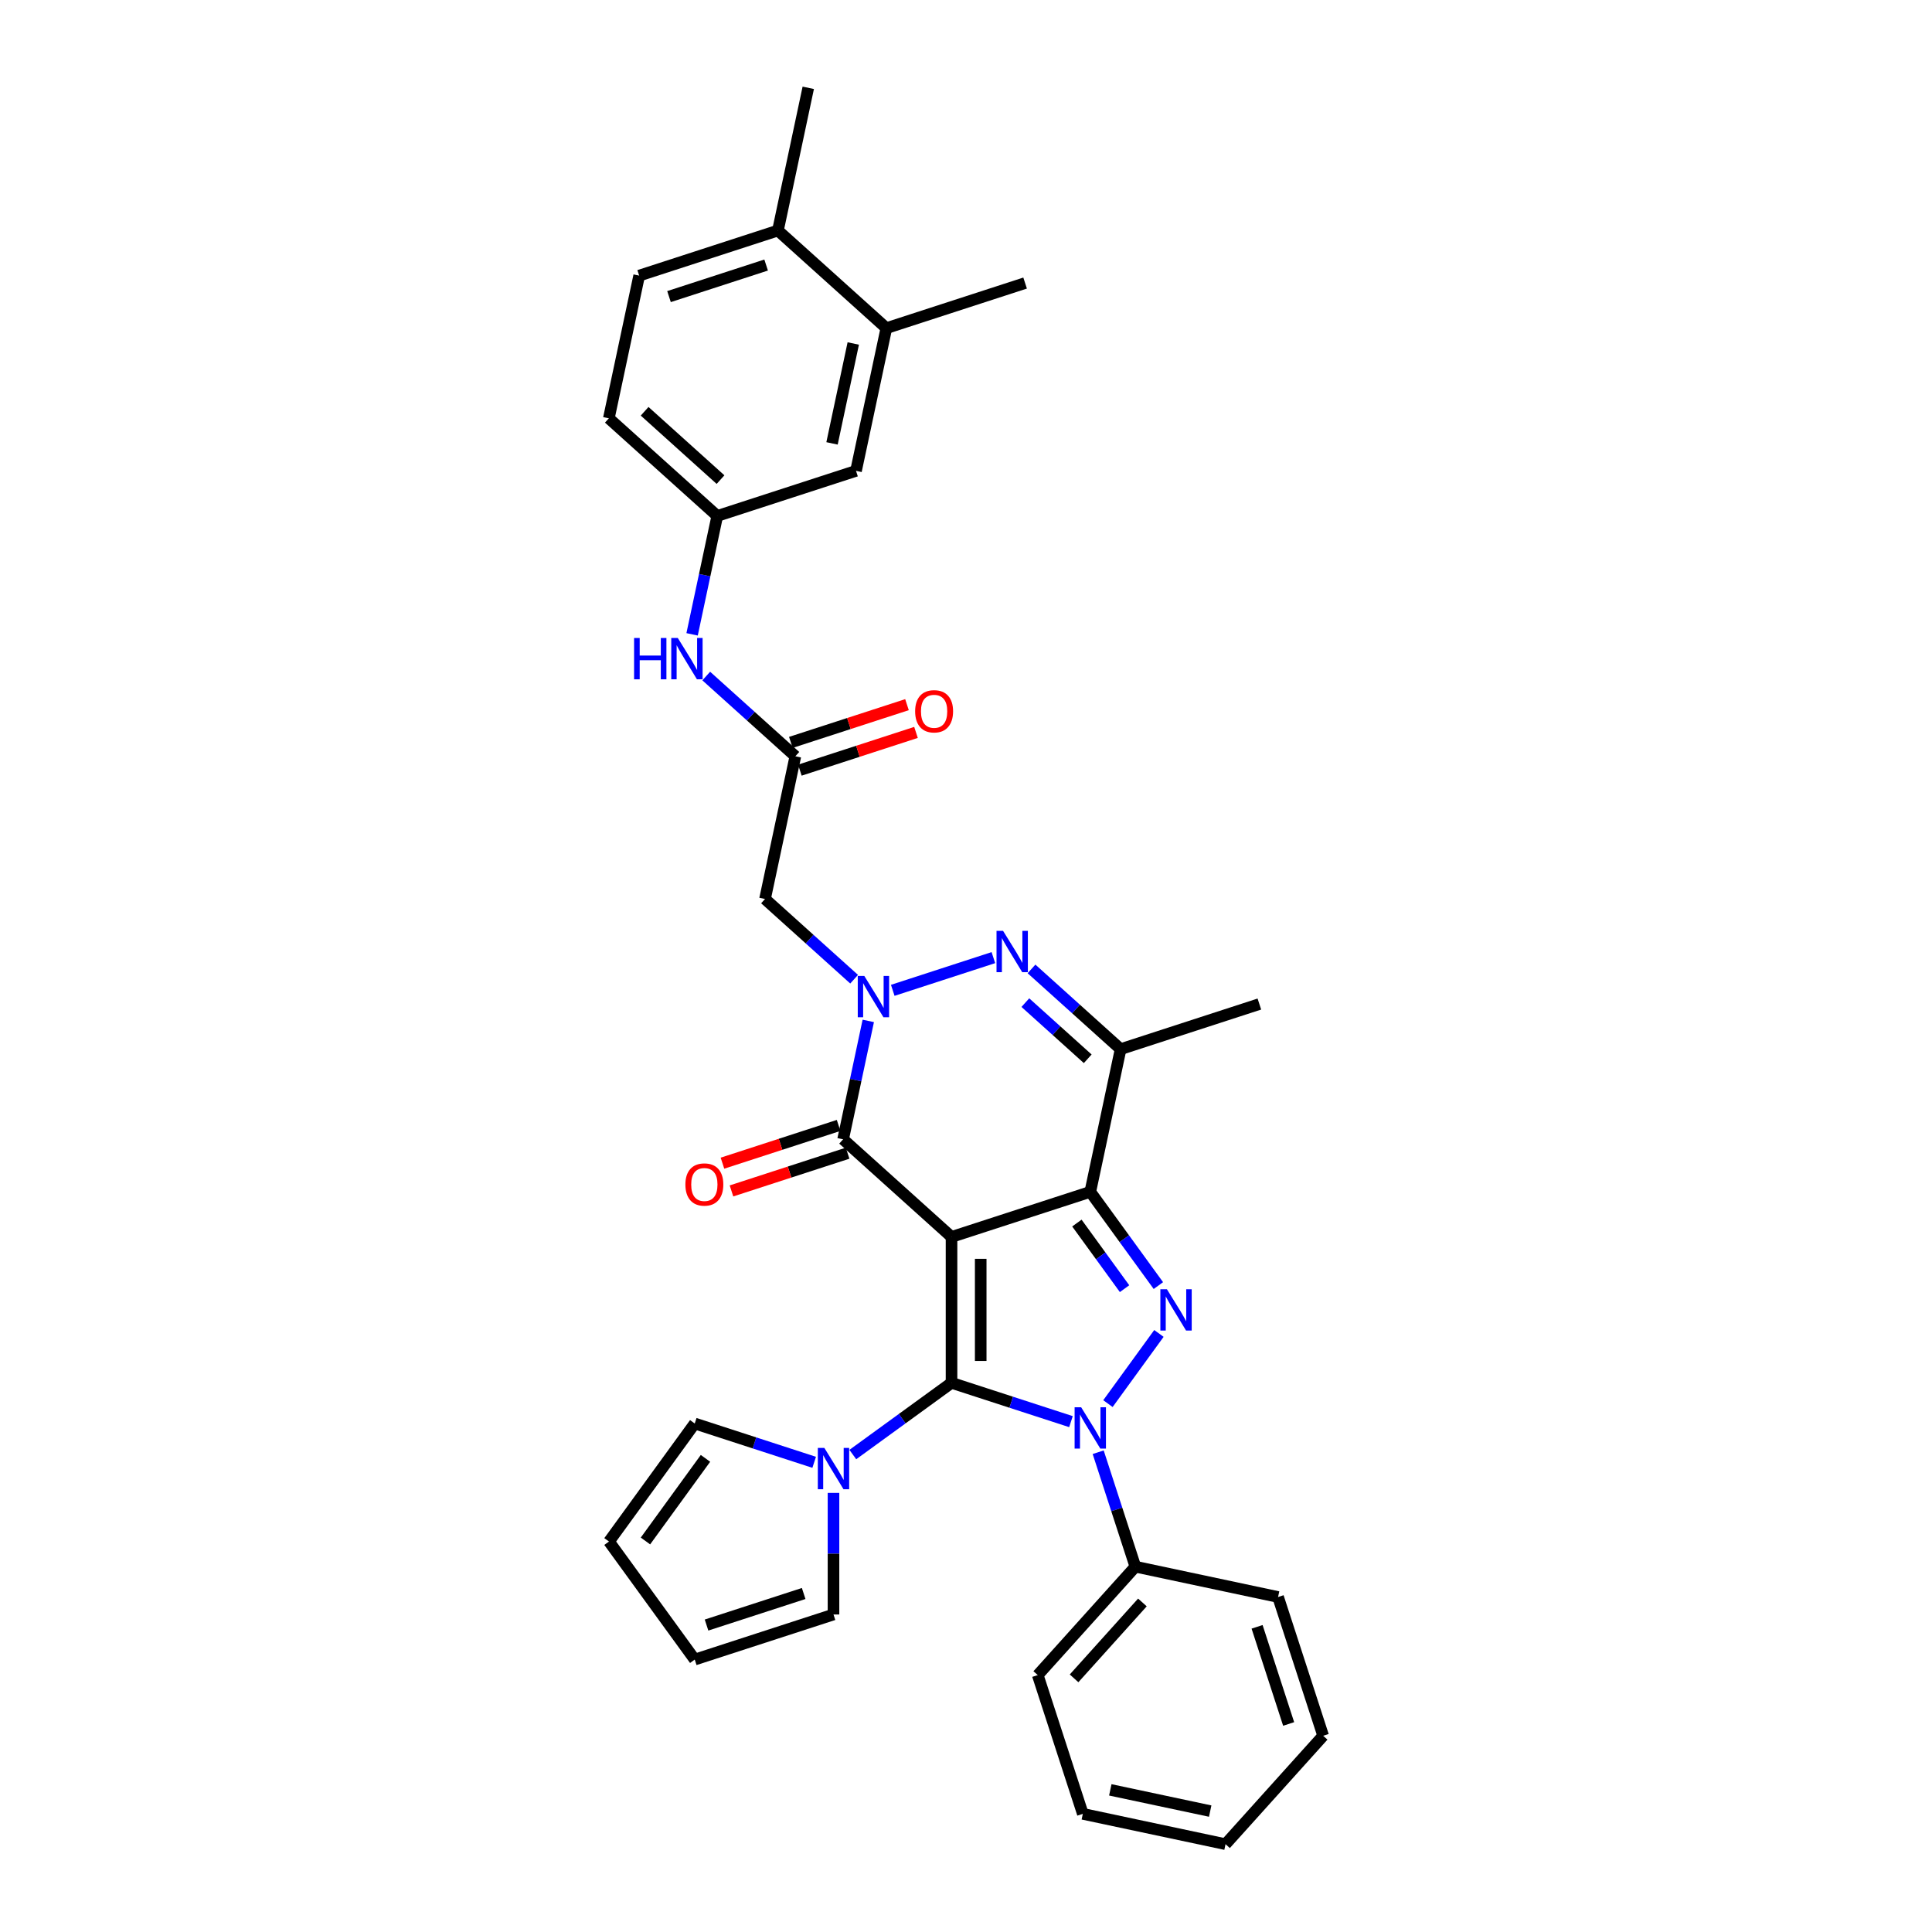 <?xml version='1.0' encoding='iso-8859-1'?>
<svg version='1.1' baseProfile='full'
              xmlns='http://www.w3.org/2000/svg'
                      xmlns:rdkit='http://www.rdkit.org/xml'
                      xmlns:xlink='http://www.w3.org/1999/xlink'
                  xml:space='preserve'
width='1000px' height='1000px' viewBox='0 0 1000 1000'>
<!-- END OF HEADER -->
<rect style='opacity:1.0;fill:#FFFFFF;stroke:none' width='1000' height='1000' x='0' y='0'> </rect>
<path class='bond-0' d='M 492.509,640.236 L 492.509,715.751' style='fill:none;fill-rule:evenodd;stroke:#000000;stroke-width:6px;stroke-linecap:butt;stroke-linejoin:miter;stroke-opacity:1' />
<path class='bond-0' d='M 507.612,651.563 L 507.612,704.424' style='fill:none;fill-rule:evenodd;stroke:#000000;stroke-width:6px;stroke-linecap:butt;stroke-linejoin:miter;stroke-opacity:1' />
<path class='bond-1' d='M 492.509,640.236 L 564.329,616.9' style='fill:none;fill-rule:evenodd;stroke:#000000;stroke-width:6px;stroke-linecap:butt;stroke-linejoin:miter;stroke-opacity:1' />
<path class='bond-5' d='M 492.509,640.236 L 436.39,589.706' style='fill:none;fill-rule:evenodd;stroke:#000000;stroke-width:6px;stroke-linecap:butt;stroke-linejoin:miter;stroke-opacity:1' />
<path class='bond-2' d='M 492.509,715.751 L 523.42,725.795' style='fill:none;fill-rule:evenodd;stroke:#000000;stroke-width:6px;stroke-linecap:butt;stroke-linejoin:miter;stroke-opacity:1' />
<path class='bond-2' d='M 523.42,725.795 L 554.33,735.838' style='fill:none;fill-rule:evenodd;stroke:#0000FF;stroke-width:6px;stroke-linecap:butt;stroke-linejoin:miter;stroke-opacity:1' />
<path class='bond-8' d='M 492.509,715.751 L 466.962,734.313' style='fill:none;fill-rule:evenodd;stroke:#000000;stroke-width:6px;stroke-linecap:butt;stroke-linejoin:miter;stroke-opacity:1' />
<path class='bond-8' d='M 466.962,734.313 L 441.414,752.874' style='fill:none;fill-rule:evenodd;stroke:#0000FF;stroke-width:6px;stroke-linecap:butt;stroke-linejoin:miter;stroke-opacity:1' />
<path class='bond-3' d='M 564.329,616.9 L 581.952,641.156' style='fill:none;fill-rule:evenodd;stroke:#000000;stroke-width:6px;stroke-linecap:butt;stroke-linejoin:miter;stroke-opacity:1' />
<path class='bond-3' d='M 581.952,641.156 L 599.575,665.413' style='fill:none;fill-rule:evenodd;stroke:#0000FF;stroke-width:6px;stroke-linecap:butt;stroke-linejoin:miter;stroke-opacity:1' />
<path class='bond-3' d='M 557.397,633.054 L 569.733,650.034' style='fill:none;fill-rule:evenodd;stroke:#000000;stroke-width:6px;stroke-linecap:butt;stroke-linejoin:miter;stroke-opacity:1' />
<path class='bond-3' d='M 569.733,650.034 L 582.069,667.013' style='fill:none;fill-rule:evenodd;stroke:#0000FF;stroke-width:6px;stroke-linecap:butt;stroke-linejoin:miter;stroke-opacity:1' />
<path class='bond-7' d='M 564.329,616.9 L 580.029,543.035' style='fill:none;fill-rule:evenodd;stroke:#000000;stroke-width:6px;stroke-linecap:butt;stroke-linejoin:miter;stroke-opacity:1' />
<path class='bond-11' d='M 568.416,751.668 L 578.04,781.287' style='fill:none;fill-rule:evenodd;stroke:#0000FF;stroke-width:6px;stroke-linecap:butt;stroke-linejoin:miter;stroke-opacity:1' />
<path class='bond-11' d='M 578.04,781.287 L 587.664,810.906' style='fill:none;fill-rule:evenodd;stroke:#000000;stroke-width:6px;stroke-linecap:butt;stroke-linejoin:miter;stroke-opacity:1' />
<path class='bond-34' d='M 573.469,726.506 L 599.857,690.186' style='fill:none;fill-rule:evenodd;stroke:#0000FF;stroke-width:6px;stroke-linecap:butt;stroke-linejoin:miter;stroke-opacity:1' />
<path class='bond-4' d='M 449.417,528.422 L 442.903,559.064' style='fill:none;fill-rule:evenodd;stroke:#0000FF;stroke-width:6px;stroke-linecap:butt;stroke-linejoin:miter;stroke-opacity:1' />
<path class='bond-4' d='M 442.903,559.064 L 436.39,589.706' style='fill:none;fill-rule:evenodd;stroke:#000000;stroke-width:6px;stroke-linecap:butt;stroke-linejoin:miter;stroke-opacity:1' />
<path class='bond-6' d='M 462.089,512.592 L 514.175,495.668' style='fill:none;fill-rule:evenodd;stroke:#0000FF;stroke-width:6px;stroke-linecap:butt;stroke-linejoin:miter;stroke-opacity:1' />
<path class='bond-9' d='M 442.092,506.838 L 419.032,486.075' style='fill:none;fill-rule:evenodd;stroke:#0000FF;stroke-width:6px;stroke-linecap:butt;stroke-linejoin:miter;stroke-opacity:1' />
<path class='bond-9' d='M 419.032,486.075 L 395.972,465.311' style='fill:none;fill-rule:evenodd;stroke:#000000;stroke-width:6px;stroke-linecap:butt;stroke-linejoin:miter;stroke-opacity:1' />
<path class='bond-13' d='M 434.057,582.524 L 403.999,592.29' style='fill:none;fill-rule:evenodd;stroke:#000000;stroke-width:6px;stroke-linecap:butt;stroke-linejoin:miter;stroke-opacity:1' />
<path class='bond-13' d='M 403.999,592.29 L 373.942,602.056' style='fill:none;fill-rule:evenodd;stroke:#FF0000;stroke-width:6px;stroke-linecap:butt;stroke-linejoin:miter;stroke-opacity:1' />
<path class='bond-13' d='M 438.724,596.888 L 408.666,606.654' style='fill:none;fill-rule:evenodd;stroke:#000000;stroke-width:6px;stroke-linecap:butt;stroke-linejoin:miter;stroke-opacity:1' />
<path class='bond-13' d='M 408.666,606.654 L 378.609,616.42' style='fill:none;fill-rule:evenodd;stroke:#FF0000;stroke-width:6px;stroke-linecap:butt;stroke-linejoin:miter;stroke-opacity:1' />
<path class='bond-33' d='M 533.908,501.508 L 556.969,522.271' style='fill:none;fill-rule:evenodd;stroke:#0000FF;stroke-width:6px;stroke-linecap:butt;stroke-linejoin:miter;stroke-opacity:1' />
<path class='bond-33' d='M 556.969,522.271 L 580.029,543.035' style='fill:none;fill-rule:evenodd;stroke:#000000;stroke-width:6px;stroke-linecap:butt;stroke-linejoin:miter;stroke-opacity:1' />
<path class='bond-33' d='M 530.721,518.96 L 546.863,533.495' style='fill:none;fill-rule:evenodd;stroke:#0000FF;stroke-width:6px;stroke-linecap:butt;stroke-linejoin:miter;stroke-opacity:1' />
<path class='bond-33' d='M 546.863,533.495 L 563.005,548.03' style='fill:none;fill-rule:evenodd;stroke:#000000;stroke-width:6px;stroke-linecap:butt;stroke-linejoin:miter;stroke-opacity:1' />
<path class='bond-25' d='M 580.029,543.035 L 651.849,519.699' style='fill:none;fill-rule:evenodd;stroke:#000000;stroke-width:6px;stroke-linecap:butt;stroke-linejoin:miter;stroke-opacity:1' />
<path class='bond-15' d='M 431.416,772.719 L 431.416,804.186' style='fill:none;fill-rule:evenodd;stroke:#0000FF;stroke-width:6px;stroke-linecap:butt;stroke-linejoin:miter;stroke-opacity:1' />
<path class='bond-15' d='M 431.416,804.186 L 431.416,835.654' style='fill:none;fill-rule:evenodd;stroke:#000000;stroke-width:6px;stroke-linecap:butt;stroke-linejoin:miter;stroke-opacity:1' />
<path class='bond-16' d='M 421.417,756.89 L 390.507,746.846' style='fill:none;fill-rule:evenodd;stroke:#0000FF;stroke-width:6px;stroke-linecap:butt;stroke-linejoin:miter;stroke-opacity:1' />
<path class='bond-16' d='M 390.507,746.846 L 359.596,736.803' style='fill:none;fill-rule:evenodd;stroke:#000000;stroke-width:6px;stroke-linecap:butt;stroke-linejoin:miter;stroke-opacity:1' />
<path class='bond-10' d='M 395.972,465.311 L 411.672,391.446' style='fill:none;fill-rule:evenodd;stroke:#000000;stroke-width:6px;stroke-linecap:butt;stroke-linejoin:miter;stroke-opacity:1' />
<path class='bond-12' d='M 411.672,391.446 L 388.612,370.682' style='fill:none;fill-rule:evenodd;stroke:#000000;stroke-width:6px;stroke-linecap:butt;stroke-linejoin:miter;stroke-opacity:1' />
<path class='bond-12' d='M 388.612,370.682 L 365.552,349.918' style='fill:none;fill-rule:evenodd;stroke:#0000FF;stroke-width:6px;stroke-linecap:butt;stroke-linejoin:miter;stroke-opacity:1' />
<path class='bond-20' d='M 414.006,398.628 L 444.063,388.861' style='fill:none;fill-rule:evenodd;stroke:#000000;stroke-width:6px;stroke-linecap:butt;stroke-linejoin:miter;stroke-opacity:1' />
<path class='bond-20' d='M 444.063,388.861 L 474.12,379.095' style='fill:none;fill-rule:evenodd;stroke:#FF0000;stroke-width:6px;stroke-linecap:butt;stroke-linejoin:miter;stroke-opacity:1' />
<path class='bond-20' d='M 409.339,384.264 L 439.396,374.497' style='fill:none;fill-rule:evenodd;stroke:#000000;stroke-width:6px;stroke-linecap:butt;stroke-linejoin:miter;stroke-opacity:1' />
<path class='bond-20' d='M 439.396,374.497 L 469.453,364.731' style='fill:none;fill-rule:evenodd;stroke:#FF0000;stroke-width:6px;stroke-linecap:butt;stroke-linejoin:miter;stroke-opacity:1' />
<path class='bond-27' d='M 587.664,810.906 L 537.134,867.025' style='fill:none;fill-rule:evenodd;stroke:#000000;stroke-width:6px;stroke-linecap:butt;stroke-linejoin:miter;stroke-opacity:1' />
<path class='bond-27' d='M 591.309,829.43 L 555.938,868.713' style='fill:none;fill-rule:evenodd;stroke:#000000;stroke-width:6px;stroke-linecap:butt;stroke-linejoin:miter;stroke-opacity:1' />
<path class='bond-28' d='M 587.664,810.906 L 661.53,826.607' style='fill:none;fill-rule:evenodd;stroke:#000000;stroke-width:6px;stroke-linecap:butt;stroke-linejoin:miter;stroke-opacity:1' />
<path class='bond-17' d='M 358.227,328.335 L 364.741,297.693' style='fill:none;fill-rule:evenodd;stroke:#0000FF;stroke-width:6px;stroke-linecap:butt;stroke-linejoin:miter;stroke-opacity:1' />
<path class='bond-17' d='M 364.741,297.693 L 371.254,267.051' style='fill:none;fill-rule:evenodd;stroke:#000000;stroke-width:6px;stroke-linecap:butt;stroke-linejoin:miter;stroke-opacity:1' />
<path class='bond-14' d='M 458.774,169.85 L 443.073,243.715' style='fill:none;fill-rule:evenodd;stroke:#000000;stroke-width:6px;stroke-linecap:butt;stroke-linejoin:miter;stroke-opacity:1' />
<path class='bond-14' d='M 441.646,177.789 L 430.655,229.495' style='fill:none;fill-rule:evenodd;stroke:#000000;stroke-width:6px;stroke-linecap:butt;stroke-linejoin:miter;stroke-opacity:1' />
<path class='bond-26' d='M 458.774,169.85 L 530.593,146.514' style='fill:none;fill-rule:evenodd;stroke:#000000;stroke-width:6px;stroke-linecap:butt;stroke-linejoin:miter;stroke-opacity:1' />
<path class='bond-37' d='M 458.774,169.85 L 402.655,119.32' style='fill:none;fill-rule:evenodd;stroke:#000000;stroke-width:6px;stroke-linecap:butt;stroke-linejoin:miter;stroke-opacity:1' />
<path class='bond-22' d='M 431.416,835.654 L 359.596,858.989' style='fill:none;fill-rule:evenodd;stroke:#000000;stroke-width:6px;stroke-linecap:butt;stroke-linejoin:miter;stroke-opacity:1' />
<path class='bond-22' d='M 415.976,824.79 L 365.702,841.125' style='fill:none;fill-rule:evenodd;stroke:#000000;stroke-width:6px;stroke-linecap:butt;stroke-linejoin:miter;stroke-opacity:1' />
<path class='bond-21' d='M 359.596,736.803 L 315.209,797.896' style='fill:none;fill-rule:evenodd;stroke:#000000;stroke-width:6px;stroke-linecap:butt;stroke-linejoin:miter;stroke-opacity:1' />
<path class='bond-21' d='M 365.157,754.844 L 334.086,797.609' style='fill:none;fill-rule:evenodd;stroke:#000000;stroke-width:6px;stroke-linecap:butt;stroke-linejoin:miter;stroke-opacity:1' />
<path class='bond-18' d='M 371.254,267.051 L 443.073,243.715' style='fill:none;fill-rule:evenodd;stroke:#000000;stroke-width:6px;stroke-linecap:butt;stroke-linejoin:miter;stroke-opacity:1' />
<path class='bond-24' d='M 371.254,267.051 L 315.135,216.521' style='fill:none;fill-rule:evenodd;stroke:#000000;stroke-width:6px;stroke-linecap:butt;stroke-linejoin:miter;stroke-opacity:1' />
<path class='bond-24' d='M 372.942,248.247 L 333.659,212.876' style='fill:none;fill-rule:evenodd;stroke:#000000;stroke-width:6px;stroke-linecap:butt;stroke-linejoin:miter;stroke-opacity:1' />
<path class='bond-19' d='M 402.655,119.32 L 330.835,142.655' style='fill:none;fill-rule:evenodd;stroke:#000000;stroke-width:6px;stroke-linecap:butt;stroke-linejoin:miter;stroke-opacity:1' />
<path class='bond-19' d='M 396.549,137.184 L 346.275,153.519' style='fill:none;fill-rule:evenodd;stroke:#000000;stroke-width:6px;stroke-linecap:butt;stroke-linejoin:miter;stroke-opacity:1' />
<path class='bond-29' d='M 402.655,119.32 L 418.356,45.455' style='fill:none;fill-rule:evenodd;stroke:#000000;stroke-width:6px;stroke-linecap:butt;stroke-linejoin:miter;stroke-opacity:1' />
<path class='bond-35' d='M 315.209,797.896 L 359.596,858.989' style='fill:none;fill-rule:evenodd;stroke:#000000;stroke-width:6px;stroke-linecap:butt;stroke-linejoin:miter;stroke-opacity:1' />
<path class='bond-23' d='M 330.835,142.655 L 315.135,216.521' style='fill:none;fill-rule:evenodd;stroke:#000000;stroke-width:6px;stroke-linecap:butt;stroke-linejoin:miter;stroke-opacity:1' />
<path class='bond-30' d='M 537.134,867.025 L 560.47,938.845' style='fill:none;fill-rule:evenodd;stroke:#000000;stroke-width:6px;stroke-linecap:butt;stroke-linejoin:miter;stroke-opacity:1' />
<path class='bond-31' d='M 661.53,826.607 L 684.865,898.426' style='fill:none;fill-rule:evenodd;stroke:#000000;stroke-width:6px;stroke-linecap:butt;stroke-linejoin:miter;stroke-opacity:1' />
<path class='bond-31' d='M 650.666,842.047 L 667.001,892.321' style='fill:none;fill-rule:evenodd;stroke:#000000;stroke-width:6px;stroke-linecap:butt;stroke-linejoin:miter;stroke-opacity:1' />
<path class='bond-36' d='M 560.47,938.845 L 634.335,954.545' style='fill:none;fill-rule:evenodd;stroke:#000000;stroke-width:6px;stroke-linecap:butt;stroke-linejoin:miter;stroke-opacity:1' />
<path class='bond-36' d='M 574.69,926.427 L 626.396,937.417' style='fill:none;fill-rule:evenodd;stroke:#000000;stroke-width:6px;stroke-linecap:butt;stroke-linejoin:miter;stroke-opacity:1' />
<path class='bond-32' d='M 684.865,898.426 L 634.335,954.545' style='fill:none;fill-rule:evenodd;stroke:#000000;stroke-width:6px;stroke-linecap:butt;stroke-linejoin:miter;stroke-opacity:1' />
<path  class='atom-3' d='M 559.601 728.394
L 566.609 739.721
Q 567.304 740.839, 568.422 742.863
Q 569.539 744.886, 569.6 745.007
L 569.6 728.394
L 572.439 728.394
L 572.439 749.78
L 569.509 749.78
L 561.988 737.395
Q 561.112 735.945, 560.175 734.284
Q 559.269 732.623, 558.997 732.109
L 558.997 749.78
L 556.218 749.78
L 556.218 728.394
L 559.601 728.394
' fill='#0000FF'/>
<path  class='atom-4' d='M 603.988 667.301
L 610.996 678.628
Q 611.691 679.745, 612.808 681.769
Q 613.926 683.793, 613.987 683.914
L 613.987 667.301
L 616.826 667.301
L 616.826 688.687
L 613.896 688.687
L 606.375 676.302
Q 605.499 674.852, 604.562 673.191
Q 603.656 671.529, 603.384 671.016
L 603.384 688.687
L 600.605 688.687
L 600.605 667.301
L 603.988 667.301
' fill='#0000FF'/>
<path  class='atom-5' d='M 447.363 505.148
L 454.371 516.475
Q 455.066 517.593, 456.184 519.616
Q 457.301 521.64, 457.362 521.761
L 457.362 505.148
L 460.201 505.148
L 460.201 526.534
L 457.271 526.534
L 449.75 514.149
Q 448.874 512.699, 447.937 511.038
Q 447.031 509.377, 446.759 508.863
L 446.759 526.534
L 443.98 526.534
L 443.98 505.148
L 447.363 505.148
' fill='#0000FF'/>
<path  class='atom-7' d='M 519.183 481.812
L 526.191 493.139
Q 526.886 494.257, 528.003 496.281
Q 529.121 498.305, 529.181 498.426
L 529.181 481.812
L 532.021 481.812
L 532.021 503.198
L 529.091 503.198
L 521.569 490.814
Q 520.693 489.364, 519.757 487.702
Q 518.851 486.041, 518.579 485.527
L 518.579 503.198
L 515.8 503.198
L 515.8 481.812
L 519.183 481.812
' fill='#0000FF'/>
<path  class='atom-9' d='M 426.688 749.445
L 433.696 760.773
Q 434.391 761.89, 435.509 763.914
Q 436.626 765.938, 436.687 766.059
L 436.687 749.445
L 439.526 749.445
L 439.526 770.831
L 436.596 770.831
L 429.075 758.447
Q 428.199 756.997, 427.262 755.335
Q 426.356 753.674, 426.084 753.161
L 426.084 770.831
L 423.305 770.831
L 423.305 749.445
L 426.688 749.445
' fill='#0000FF'/>
<path  class='atom-13' d='M 328.202 330.223
L 331.101 330.223
L 331.101 339.315
L 342.036 339.315
L 342.036 330.223
L 344.936 330.223
L 344.936 351.609
L 342.036 351.609
L 342.036 341.731
L 331.101 341.731
L 331.101 351.609
L 328.202 351.609
L 328.202 330.223
' fill='#0000FF'/>
<path  class='atom-13' d='M 350.826 330.223
L 357.834 341.55
Q 358.529 342.668, 359.646 344.692
Q 360.764 346.715, 360.824 346.836
L 360.824 330.223
L 363.664 330.223
L 363.664 351.609
L 360.734 351.609
L 353.212 339.224
Q 352.336 337.774, 351.4 336.113
Q 350.494 334.452, 350.222 333.938
L 350.222 351.609
L 347.443 351.609
L 347.443 330.223
L 350.826 330.223
' fill='#0000FF'/>
<path  class='atom-14' d='M 354.754 613.102
Q 354.754 607.967, 357.291 605.097
Q 359.828 602.228, 364.571 602.228
Q 369.313 602.228, 371.85 605.097
Q 374.388 607.967, 374.388 613.102
Q 374.388 618.297, 371.82 621.258
Q 369.253 624.188, 364.571 624.188
Q 359.858 624.188, 357.291 621.258
Q 354.754 618.328, 354.754 613.102
M 364.571 621.771
Q 367.833 621.771, 369.585 619.596
Q 371.367 617.391, 371.367 613.102
Q 371.367 608.903, 369.585 606.789
Q 367.833 604.644, 364.571 604.644
Q 361.308 604.644, 359.526 606.759
Q 357.774 608.873, 357.774 613.102
Q 357.774 617.421, 359.526 619.596
Q 361.308 621.771, 364.571 621.771
' fill='#FF0000'/>
<path  class='atom-21' d='M 473.675 368.17
Q 473.675 363.035, 476.212 360.166
Q 478.749 357.296, 483.492 357.296
Q 488.234 357.296, 490.771 360.166
Q 493.309 363.035, 493.309 368.17
Q 493.309 373.366, 490.741 376.326
Q 488.174 379.256, 483.492 379.256
Q 478.78 379.256, 476.212 376.326
Q 473.675 373.396, 473.675 368.17
M 483.492 376.84
Q 486.754 376.84, 488.506 374.665
Q 490.288 372.46, 490.288 368.17
Q 490.288 363.972, 488.506 361.857
Q 486.754 359.713, 483.492 359.713
Q 480.23 359.713, 478.447 361.827
Q 476.695 363.942, 476.695 368.17
Q 476.695 372.49, 478.447 374.665
Q 480.23 376.84, 483.492 376.84
' fill='#FF0000'/>
</svg>
